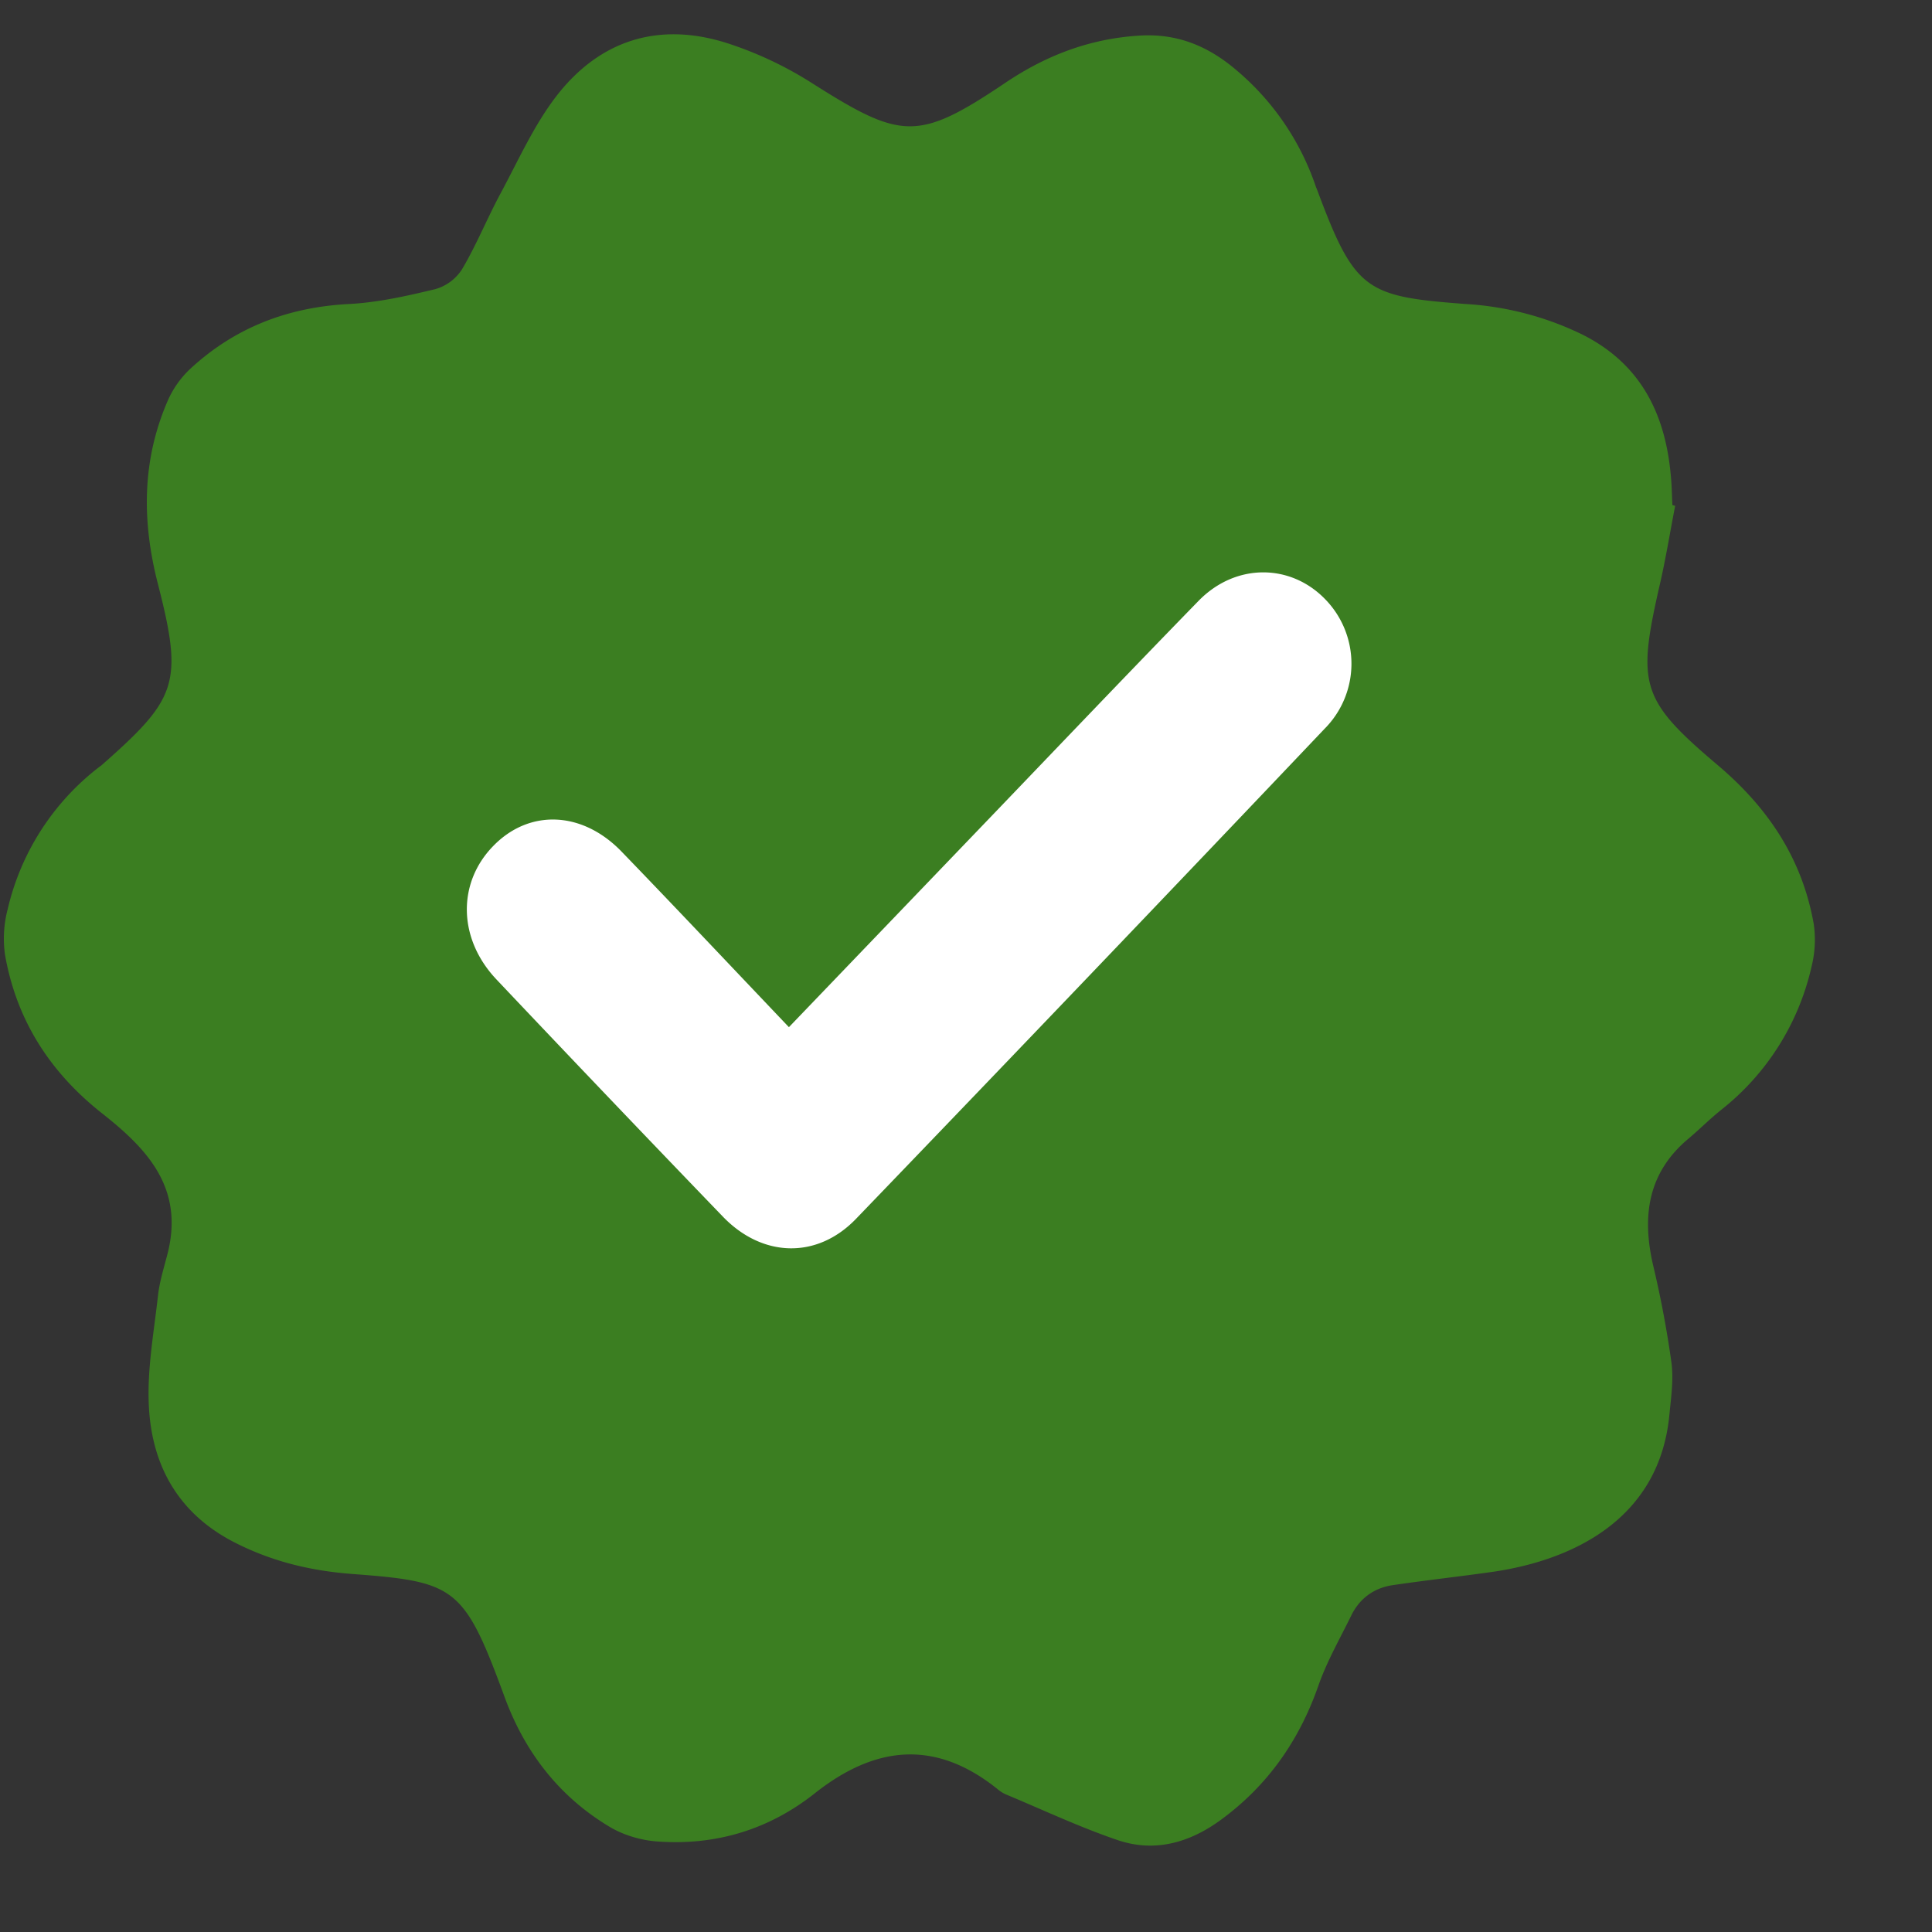 <svg xmlns="http://www.w3.org/2000/svg" width="16" height="16" fill="none" viewBox="0 0 16 16"><rect x="0" y="0" width="16" height="16" fill="#333333" stroke="none"/><clipPath id="a"><path d="M.03.284h15v15h-15z"/></clipPath><g clip-path="url(#a)"><path fill="#3b7e21" d="M15.02 7.649c-.097-.545-.383-.964-.794-1.312-.643-.544-.67-.667-.479-1.501.049-.214.084-.431.126-.647l-.023-.006c-.004-.08-.005-.162-.013-.244-.047-.529-.262-.937-.744-1.174a2.547 2.547 0 0 0-.95-.247c-.828-.062-.922-.106-1.232-.938l-.013-.032a2.17 2.17 0 0 0-.661-.969c-.235-.2-.492-.304-.802-.284-.407.025-.77.162-1.111.392-.72.484-.858.471-1.592.006a3.071 3.071 0 0 0-.711-.336C5.465.18 4.972.324 4.607.797c-.185.24-.314.53-.46.802-.112.207-.2.427-.32.63a.39.39 0 0 1-.22.165c-.237.057-.48.112-.723.124-.5.027-.94.194-1.312.54a.802.802 0 0 0-.184.263c-.213.493-.214.995-.08 1.516.212.825.158.95-.47 1.503l-.014.01a2.08 2.08 0 0 0-.76 1.178.96.96 0 0 0-.023.376c.096.552.38.983.809 1.32.363.287.675.609.539 1.153-.03.118-.068.236-.081.356-.034.305-.091.612-.075.915.026.509.26.9.72 1.131.307.155.624.23.964.256.83.062.921.103 1.232.938l.024.065c.169.47.457.84.874 1.09.116.07.26.112.393.122.48.036.923-.094 1.307-.398.5-.396.997-.449 1.511-.038a.29.29 0 0 0 .071.046c.31.129.614.273.93.38.305.102.593.022.856-.172.383-.282.644-.652.804-1.11.07-.2.177-.386.271-.578.07-.144.19-.229.341-.252.27-.04.542-.07.812-.108.631-.087 1.396-.407 1.482-1.302.014-.145.036-.293.017-.435a8.558 8.558 0 0 0-.151-.802c-.096-.412-.043-.771.292-1.051.091-.077.176-.162.269-.237a2.1 2.1 0 0 0 .75-1.186.916.916 0 0 0 .018-.359z"/><path fill="#fff" d="m6.533 8.507 1.481-1.543c.638-.664 1.271-1.33 1.913-1.989.307-.314.763-.309 1.05-.01a.764.764 0 0 1-.008 1.071 836.706 836.706 0 0 1-3.879 4.057c-.324.337-.777.322-1.104-.018a292.53 292.53 0 0 1-1.874-1.963c-.32-.338-.326-.8-.027-1.106.298-.307.736-.291 1.062.046.46.476.914.958 1.386 1.454z"/></g></svg>